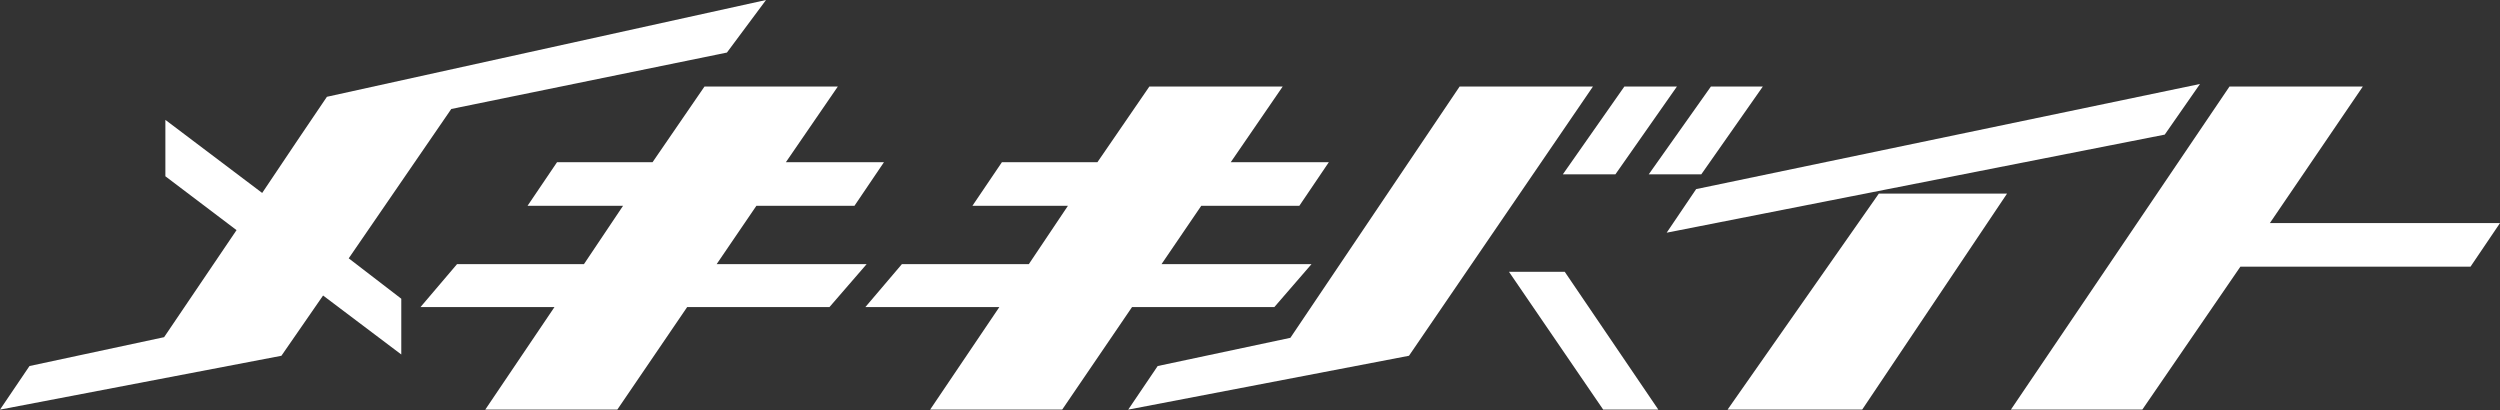 <svg xmlns="http://www.w3.org/2000/svg" viewBox="0 0 390 64"><rect x="0" y="0" width="390" height="64" fill="#333333" stroke="none"/><defs><style>      .cls-1 {        fill: #fff;      }    </style></defs><g><g id="_&#x30EC;&#x30A4;&#x30E4;&#x30FC;_1" data-name="&#x30EC;&#x30A4;&#x30E4;&#x30FC;_1"><g><polygon class="cls-1" points="70.4 17 113.4 8.2 119.5 0 51 15.1 46.4 21.9 46.4 21.9 40.9 30.1 25.8 18.7 25.8 27.5 36.9 35.9 25.6 52.6 4.6 57.1 0 63.9 43.9 55.5 50.4 46.1 62.6 55.3 62.6 46.6 54.4 40.3 70.4 17"></polygon><polygon class="cls-1" points="269.5 63.9 290.5 63.9 313.1 30.2 293.1 30.2 269.5 63.9"></polygon><polygon class="cls-1" points="135.2 41.2 111.8 41.2 118 32.1 133.3 32.1 137.9 25.3 122.6 25.3 130.7 13.5 109.9 13.5 101.8 25.3 86.9 25.3 82.3 32.1 97.2 32.1 91.1 41.2 71.3 41.2 65.6 47.9 86.5 47.9 75.7 63.9 96.3 63.9 107.2 47.9 129.4 47.9 135.2 41.2"></polygon><polygon class="cls-1" points="198.8 47.9 204.6 41.2 181.2 41.2 187.4 32.1 202.7 32.1 207.3 25.3 192 25.3 200.1 13.5 179.3 13.5 171.2 25.3 156.3 25.3 151.7 32.1 166.6 32.1 160.5 41.2 140.7 41.2 135 47.9 155.9 47.9 145.1 63.9 165.7 63.9 176.6 47.9 198.8 47.9"></polygon><polygon class="cls-1" points="227.7 13.5 201.3 52.7 180.6 57.1 176 63.9 219.8 55.5 248.5 13.5 227.7 13.5"></polygon><polygon class="cls-1" points="252 27.2 261.6 13.5 253.4 13.5 243.8 27.2 252 27.2"></polygon><polygon class="cls-1" points="265.4 27.2 275 13.5 266.9 13.5 257.2 27.2 265.4 27.2"></polygon><polygon class="cls-1" points="235.4 42.4 250.1 63.9 258.7 63.9 244.1 42.4 235.4 42.4"></polygon><polygon class="cls-1" points="390 34.8 354.1 34.8 368.6 13.5 347.8 13.5 313.7 63.9 334.2 63.9 349.5 41.6 385.4 41.6 390 34.8"></polygon><polygon class="cls-1" points="343.2 13.1 264.6 29.5 260 36.3 337.7 21 343.2 13.1"></polygon></g></g></g></svg>